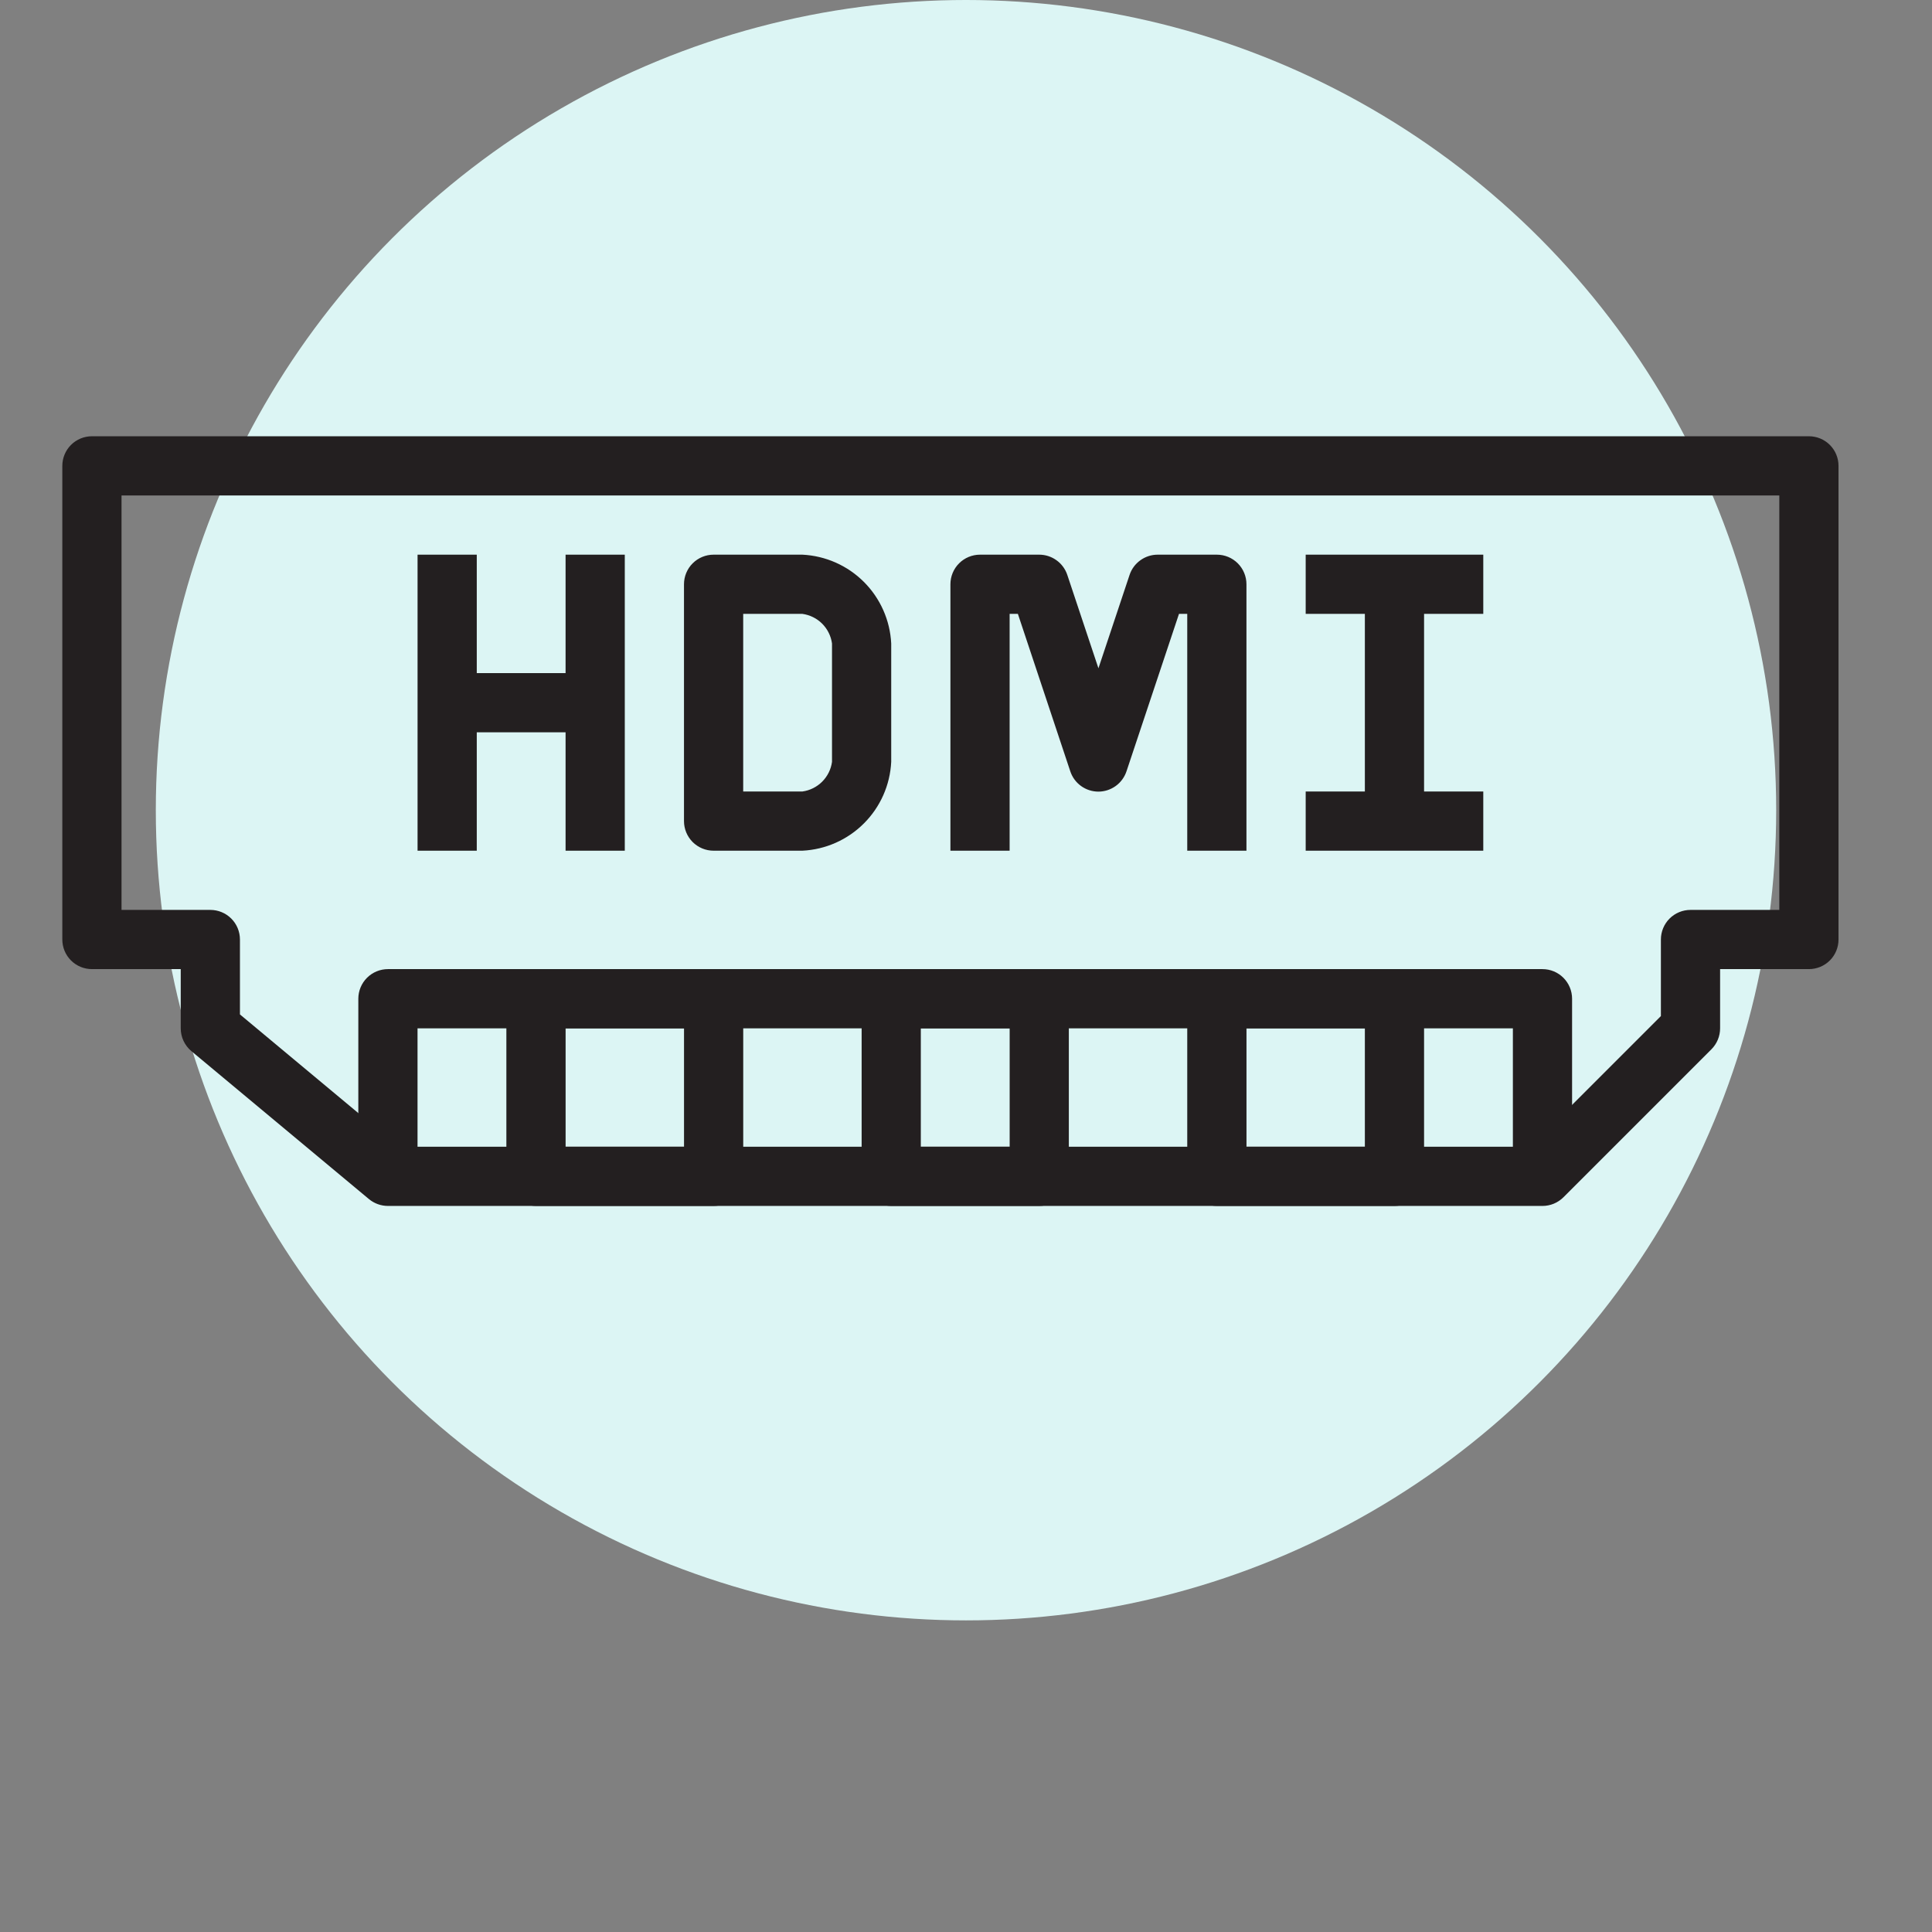 <svg width="62" height="62" viewBox="0 0 62 62" fill="none" xmlns="http://www.w3.org/2000/svg">
<rect x="0" y="0" width="62" height="62" fill="#808080" stroke="none"/>
<circle cx="31" cy="26" r="26" fill="#DCF5F4"/>
<path d="M13.4 17.8H15.3V27.3H13.4V17.8ZM18.15 17.8H20.05V27.3H18.15V17.8Z" fill="#231F20"/>
<path d="M14.35 21.6H19.1V23.5H14.35V21.6ZM25.75 27.3H22.9C22.648 27.3 22.407 27.2 22.228 27.022C22.05 26.843 21.95 26.602 21.95 26.35V18.75C21.95 18.498 22.05 18.256 22.228 18.078C22.407 17.9 22.648 17.8 22.9 17.8H25.75C26.494 17.837 27.198 18.149 27.724 18.675C28.251 19.202 28.563 19.906 28.6 20.65V24.45C28.563 25.194 28.251 25.898 27.724 26.424C27.198 26.951 26.494 27.263 25.75 27.3ZM23.85 25.4H25.75C25.99 25.367 26.213 25.256 26.385 25.084C26.556 24.913 26.667 24.69 26.7 24.45V20.65C26.667 20.41 26.556 20.187 26.385 20.015C26.213 19.844 25.99 19.733 25.75 19.7H23.85V25.4ZM40 27.3H38.1V19.7H37.835L36.151 24.75C36.088 24.94 35.967 25.106 35.805 25.223C35.643 25.34 35.448 25.404 35.248 25.404C35.048 25.404 34.853 25.34 34.691 25.223C34.529 25.106 34.408 24.94 34.346 24.75L32.665 19.7H32.4V27.3H30.5V18.75C30.5 18.498 30.6 18.256 30.778 18.078C30.956 17.9 31.198 17.8 31.45 17.8H33.35C33.549 17.8 33.744 17.863 33.905 17.98C34.067 18.096 34.188 18.261 34.251 18.45L35.25 21.446L36.249 18.45C36.312 18.261 36.433 18.096 36.595 17.98C36.757 17.863 36.951 17.8 37.15 17.8H39.05C39.302 17.8 39.544 17.9 39.722 18.078C39.9 18.256 40 18.498 40 18.75V27.3ZM43.8 18.75H45.7V26.35H43.8V18.75Z" fill="#231F20"/>
<path d="M49.5 38.7H12.45C12.228 38.7 12.012 38.622 11.841 38.481L6.141 33.731C6.034 33.641 5.948 33.529 5.889 33.403C5.83 33.277 5.8 33.139 5.8 33V31.1H2.95C2.698 31.1 2.456 31 2.278 30.822C2.1 30.644 2 30.402 2 30.15V14.95C2 14.698 2.1 14.456 2.278 14.278C2.456 14.1 2.698 14 2.95 14H58.05C58.302 14 58.544 14.1 58.722 14.278C58.9 14.456 59 14.698 59 14.95V30.15C59 30.402 58.9 30.644 58.722 30.822C58.544 31 58.302 31.1 58.05 31.1H55.2V33C55.2 33.252 55.1 33.493 54.922 33.672L50.172 38.422C49.993 38.6 49.752 38.7 49.5 38.7ZM12.794 36.8H49.107L53.3 32.607V30.15C53.3 29.898 53.4 29.656 53.578 29.478C53.756 29.3 53.998 29.2 54.25 29.2H57.1V15.9H3.9V29.2H6.75C7.002 29.2 7.244 29.3 7.422 29.478C7.6 29.656 7.7 29.898 7.7 30.15V32.554L12.794 36.8Z" fill="#231F20"/>
<path d="M41.901 17.8H47.6V19.7H41.901V17.8ZM41.901 25.4H47.6V27.3H41.901V25.4ZM22.901 38.7H17.201C16.948 38.7 16.707 38.6 16.529 38.422C16.351 38.243 16.25 38.002 16.25 37.75V32.05C16.25 31.798 16.351 31.556 16.529 31.378C16.707 31.2 16.948 31.1 17.201 31.1H22.901C23.152 31.1 23.394 31.2 23.572 31.378C23.75 31.556 23.851 31.798 23.851 32.05V37.75C23.851 38.002 23.75 38.243 23.572 38.422C23.394 38.6 23.152 38.7 22.901 38.7ZM18.151 36.8H21.951V33H18.151V36.8ZM44.751 38.7H39.05C38.798 38.7 38.557 38.6 38.379 38.422C38.201 38.243 38.1 38.002 38.1 37.75V32.05C38.1 31.798 38.201 31.556 38.379 31.378C38.557 31.2 38.798 31.1 39.05 31.1H44.751C45.002 31.1 45.244 31.2 45.422 31.378C45.6 31.556 45.7 31.798 45.7 32.05V37.75C45.7 38.002 45.6 38.243 45.422 38.422C45.244 38.6 45.002 38.7 44.751 38.7ZM40.001 36.8H43.8V33H40.001V36.8ZM33.35 38.7H28.601C28.349 38.7 28.107 38.6 27.929 38.422C27.751 38.243 27.651 38.002 27.651 37.75V32.05C27.651 31.798 27.751 31.556 27.929 31.378C28.107 31.2 28.349 31.1 28.601 31.1H33.35C33.602 31.1 33.844 31.2 34.022 31.378C34.2 31.556 34.3 31.798 34.3 32.05V37.75C34.3 38.002 34.2 38.243 34.022 38.422C33.844 38.6 33.602 38.7 33.35 38.7ZM29.55 36.8H32.401V33H29.55V36.8Z" fill="#231F20"/>
<path d="M50.45 37.75H48.55V33H13.399V37.75H11.499V32.05C11.499 31.798 11.6 31.556 11.778 31.378C11.956 31.2 12.198 31.1 12.45 31.1H49.499C49.752 31.1 49.993 31.2 50.171 31.378C50.349 31.556 50.45 31.798 50.45 32.05V37.75Z" fill="#231F20"/>
</svg>
